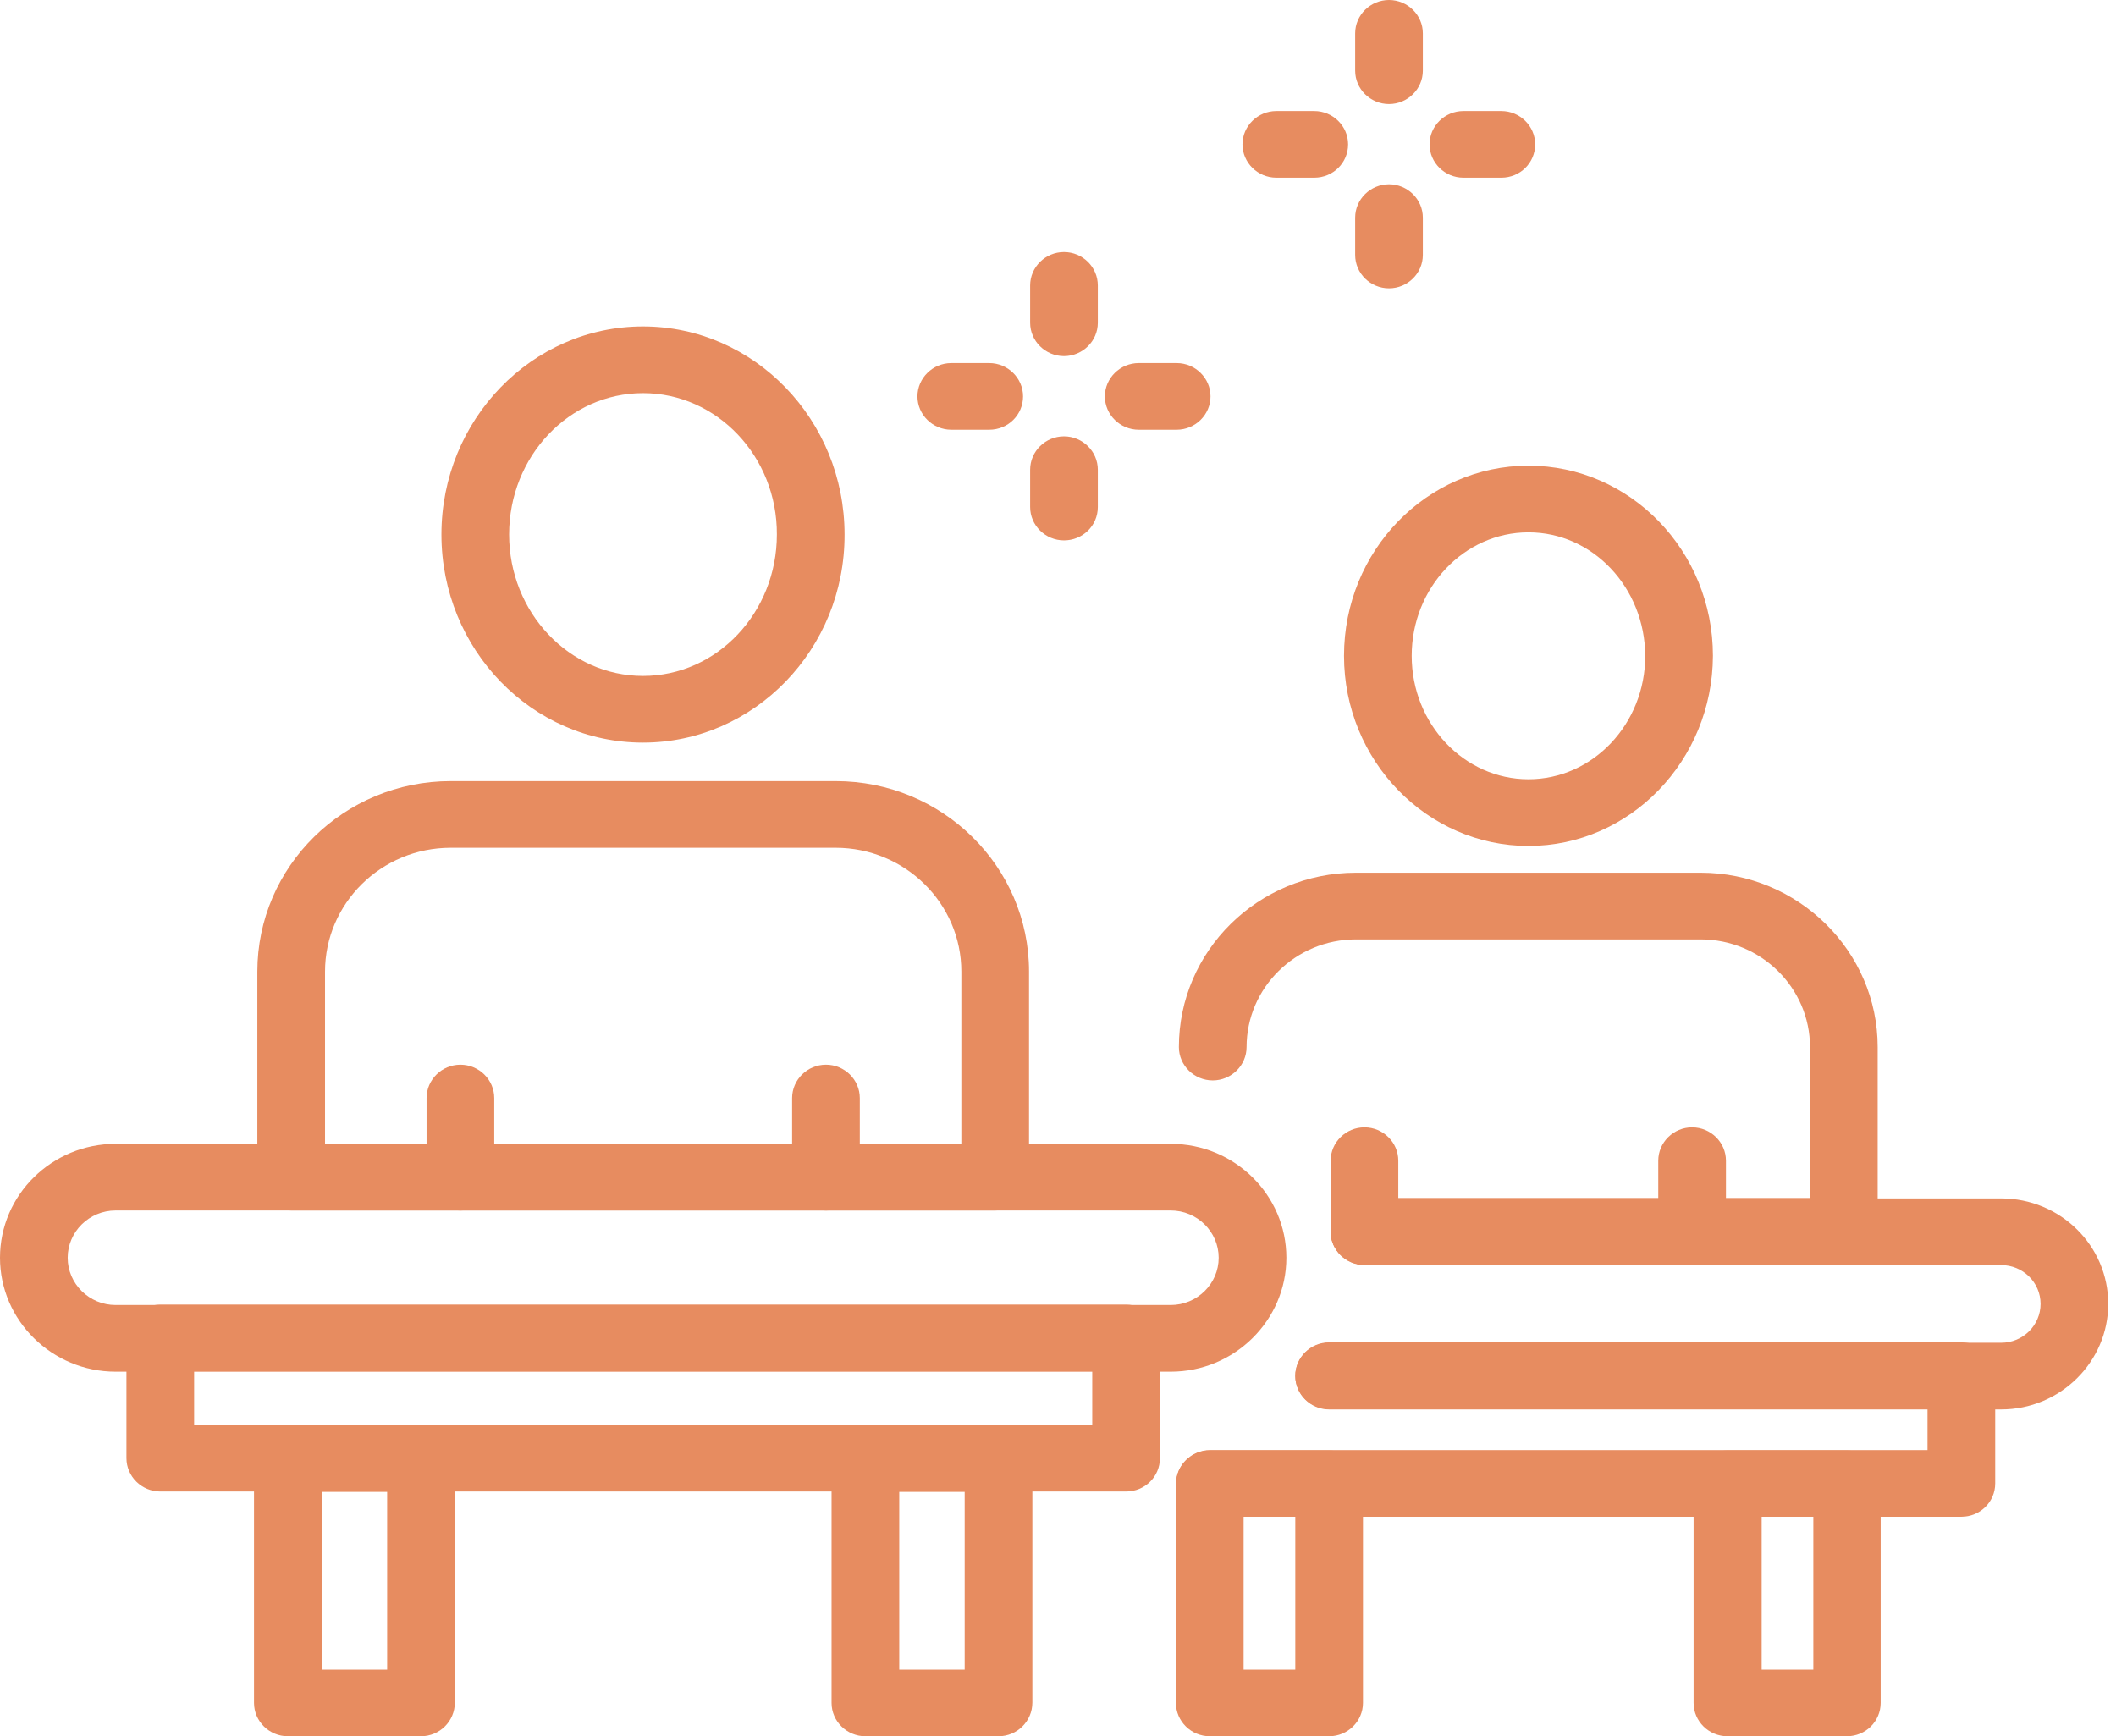 <svg width="78" height="64" viewBox="0 0 78 64" fill="none" xmlns="http://www.w3.org/2000/svg">
<g clip-path="url(#clip0_1250_4187)">
<path d="M43.155 50.563H4.263C1.919 50.563 0 48.672 0 46.363C0 44.04 1.919 42.163 4.263 42.163H43.155C45.513 42.163 47.418 44.053 47.418 46.363C47.418 48.672 45.499 50.563 43.155 50.563ZM4.263 44.62C3.29 44.62 2.495 45.404 2.495 46.363C2.495 47.322 3.29 48.105 4.263 48.105H43.155C44.128 48.105 44.923 47.322 44.923 46.363C44.923 45.404 44.128 44.62 43.155 44.62H4.263Z" fill="#E78C60"/>
<path d="M41.51 54.979H5.908C5.223 54.979 4.661 54.425 4.661 53.75V49.32C4.661 48.645 5.223 48.091 5.908 48.091H41.51C42.195 48.091 42.757 48.645 42.757 49.32V53.75C42.757 54.439 42.195 54.979 41.51 54.979ZM7.156 52.521H40.262V50.549H7.156V52.521Z" fill="#E78C60"/>
<path d="M15.518 64H10.611C9.925 64 9.363 63.447 9.363 62.771V53.75C9.363 53.075 9.925 52.521 10.611 52.521H15.518C16.204 52.521 16.766 53.075 16.766 53.75V62.758C16.766 63.447 16.204 64 15.518 64ZM11.858 61.542H14.271V54.992H11.858V61.542Z" fill="#E78C60"/>
<path d="M36.808 64H31.9C31.215 64 30.653 63.447 30.653 62.771V53.75C30.653 53.075 31.215 52.521 31.9 52.521H36.808C37.493 52.521 38.055 53.075 38.055 53.75V62.758C38.055 63.447 37.493 64 36.808 64ZM33.148 61.542H35.56V54.992H33.148V61.542Z" fill="#E78C60"/>
<path d="M16.971 44.621C16.286 44.621 15.724 44.067 15.724 43.392V40.475C15.724 39.799 16.286 39.246 16.971 39.246C17.657 39.246 18.219 39.799 18.219 40.475V43.392C18.219 44.067 17.657 44.621 16.971 44.621Z" fill="#E78C60"/>
<path d="M30.447 44.621C29.761 44.621 29.199 44.067 29.199 43.392V40.475C29.199 39.799 29.761 39.246 30.447 39.246C31.132 39.246 31.694 39.799 31.694 40.475V43.392C31.694 44.067 31.132 44.621 30.447 44.621Z" fill="#E78C60"/>
<path d="M23.702 27.374C19.603 27.374 16.272 23.931 16.272 19.703C16.272 15.476 19.603 12.033 23.702 12.033C27.801 12.033 31.132 15.476 31.132 19.703C31.146 23.931 27.801 27.374 23.702 27.374ZM23.702 14.491C20.974 14.491 18.767 16.827 18.767 19.703C18.767 22.58 20.988 24.916 23.702 24.916C26.43 24.916 28.637 22.58 28.637 19.703C28.651 16.827 26.43 14.491 23.702 14.491Z" fill="#E78C60"/>
<path d="M36.684 44.62H10.734C10.049 44.62 9.486 44.067 9.486 43.391V35.815C9.486 31.939 12.681 28.793 16.615 28.793H30.803C34.738 28.793 37.932 31.939 37.932 35.815V43.391C37.932 44.067 37.37 44.62 36.684 44.62ZM11.981 42.162H35.437V35.815C35.437 33.29 33.353 31.25 30.803 31.25H16.615C14.051 31.25 11.981 33.303 11.981 35.815V42.162Z" fill="#E78C60"/>
<path d="M73.766 51.954H48.995C48.309 51.954 47.747 51.4 47.747 50.725C47.747 50.05 48.309 49.496 48.995 49.496H73.766C74.575 49.496 75.219 48.847 75.219 48.064C75.219 47.267 74.561 46.633 73.766 46.633H50.297C49.612 46.633 49.05 46.079 49.05 45.404C49.05 44.728 49.612 44.175 50.297 44.175H73.766C75.946 44.175 77.714 45.917 77.714 48.064C77.714 50.198 75.946 51.954 73.766 51.954Z" fill="#E78C60"/>
<path d="M72.299 55.91H44.608C43.922 55.91 43.361 55.357 43.361 54.681C43.361 54.006 43.922 53.452 44.608 53.452H71.052V51.94H48.995C48.309 51.94 47.747 51.386 47.747 50.711C47.747 50.036 48.309 49.482 48.995 49.482H72.299C72.985 49.482 73.547 50.036 73.547 50.711V54.681C73.547 55.37 72.985 55.91 72.299 55.91Z" fill="#E78C60"/>
<path d="M48.995 64H44.594C43.909 64 43.347 63.447 43.347 62.771V54.695C43.347 54.02 43.909 53.466 44.594 53.466H48.995C49.68 53.466 50.242 54.02 50.242 54.695V62.771C50.242 63.447 49.68 64 48.995 64ZM45.842 61.542H47.747V55.911H45.842V61.542Z" fill="#E78C60"/>
<path d="M68.077 64H63.677C62.991 64 62.429 63.447 62.429 62.771V54.695C62.429 54.02 62.991 53.466 63.677 53.466H68.077C68.763 53.466 69.325 54.02 69.325 54.695V62.771C69.325 63.447 68.776 64 68.077 64ZM64.938 61.542H66.843V55.911H64.938V61.542Z" fill="#E78C60"/>
<path d="M50.297 46.619C49.612 46.619 49.05 46.065 49.05 45.39V42.784C49.05 42.108 49.612 41.555 50.297 41.555C50.983 41.555 51.544 42.108 51.544 42.784V45.39C51.544 46.079 50.996 46.619 50.297 46.619Z" fill="#E78C60"/>
<path d="M62.374 46.619C61.689 46.619 61.127 46.065 61.127 45.39V42.784C61.127 42.108 61.689 41.555 62.374 41.555C63.06 41.555 63.622 42.108 63.622 42.784V45.39C63.622 46.079 63.06 46.619 62.374 46.619Z" fill="#E78C60"/>
<path d="M56.343 31.183C52.6 31.183 49.543 28.037 49.543 24.174C49.543 20.312 52.586 17.165 56.343 17.165C60.099 17.165 63.142 20.312 63.142 24.174C63.128 28.037 60.085 31.183 56.343 31.183ZM56.343 19.623C53.971 19.623 52.038 21.662 52.038 24.174C52.038 26.686 53.971 28.725 56.343 28.725C58.714 28.725 60.647 26.686 60.647 24.174C60.633 21.662 58.714 19.623 56.343 19.623Z" fill="#E78C60"/>
<path d="M67.968 46.619H50.297C49.612 46.619 49.05 46.066 49.05 45.39C49.05 44.715 49.612 44.161 50.297 44.161H66.72V38.597C66.72 36.41 64.91 34.627 62.69 34.627H49.982C47.761 34.627 45.951 36.41 45.951 38.597C45.951 39.273 45.389 39.826 44.704 39.826C44.019 39.826 43.456 39.273 43.456 38.597C43.456 35.059 46.376 32.169 49.982 32.169H62.69C66.281 32.169 69.215 35.059 69.215 38.597V45.39C69.215 46.079 68.667 46.619 67.968 46.619Z" fill="#E78C60"/>
<path d="M39.221 13.127C38.535 13.127 37.973 12.573 37.973 11.898V10.521C37.973 9.845 38.535 9.291 39.221 9.291C39.906 9.291 40.468 9.845 40.468 10.521V11.898C40.468 12.573 39.906 13.127 39.221 13.127Z" fill="#E78C60"/>
<path d="M43.374 15.841H41.976C41.29 15.841 40.728 15.287 40.728 14.612C40.728 13.937 41.29 13.383 41.976 13.383H43.374C44.06 13.383 44.622 13.937 44.622 14.612C44.622 15.287 44.06 15.841 43.374 15.841Z" fill="#E78C60"/>
<path d="M39.221 19.92C38.535 19.92 37.973 19.366 37.973 18.691V17.313C37.973 16.638 38.535 16.084 39.221 16.084C39.906 16.084 40.468 16.638 40.468 17.313V18.691C40.468 19.38 39.906 19.92 39.221 19.92Z" fill="#E78C60"/>
<path d="M36.465 15.841H35.067C34.381 15.841 33.819 15.287 33.819 14.612C33.819 13.937 34.381 13.383 35.067 13.383H36.465C37.15 13.383 37.712 13.937 37.712 14.612C37.712 15.287 37.164 15.841 36.465 15.841Z" fill="#E78C60"/>
<path d="M51.202 3.835C50.516 3.835 49.954 3.282 49.954 2.606V1.229C49.954 0.554 50.516 0 51.202 0C51.887 0 52.449 0.554 52.449 1.229V2.606C52.449 3.282 51.887 3.835 51.202 3.835Z" fill="#E78C60"/>
<path d="M55.342 6.55H53.944C53.258 6.55 52.696 5.996 52.696 5.321C52.696 4.646 53.258 4.092 53.944 4.092H55.342C56.027 4.092 56.589 4.646 56.589 5.321C56.589 5.996 56.041 6.55 55.342 6.55Z" fill="#E78C60"/>
<path d="M51.202 10.628C50.516 10.628 49.954 10.075 49.954 9.399V8.022C49.954 7.347 50.516 6.793 51.202 6.793C51.887 6.793 52.449 7.347 52.449 8.022V9.399C52.449 10.075 51.887 10.628 51.202 10.628Z" fill="#E78C60"/>
<path d="M48.446 6.55H47.048C46.363 6.55 45.8 5.996 45.8 5.321C45.8 4.646 46.363 4.092 47.048 4.092H48.446C49.132 4.092 49.694 4.646 49.694 5.321C49.694 5.996 49.145 6.55 48.446 6.55Z" fill="#E78C60"/>
</g>
<defs>
<clipPath id="clip0_1250_4187">
<rect width="77.714" height="64" fill="white"/>
</clipPath>
</defs>
</svg>
